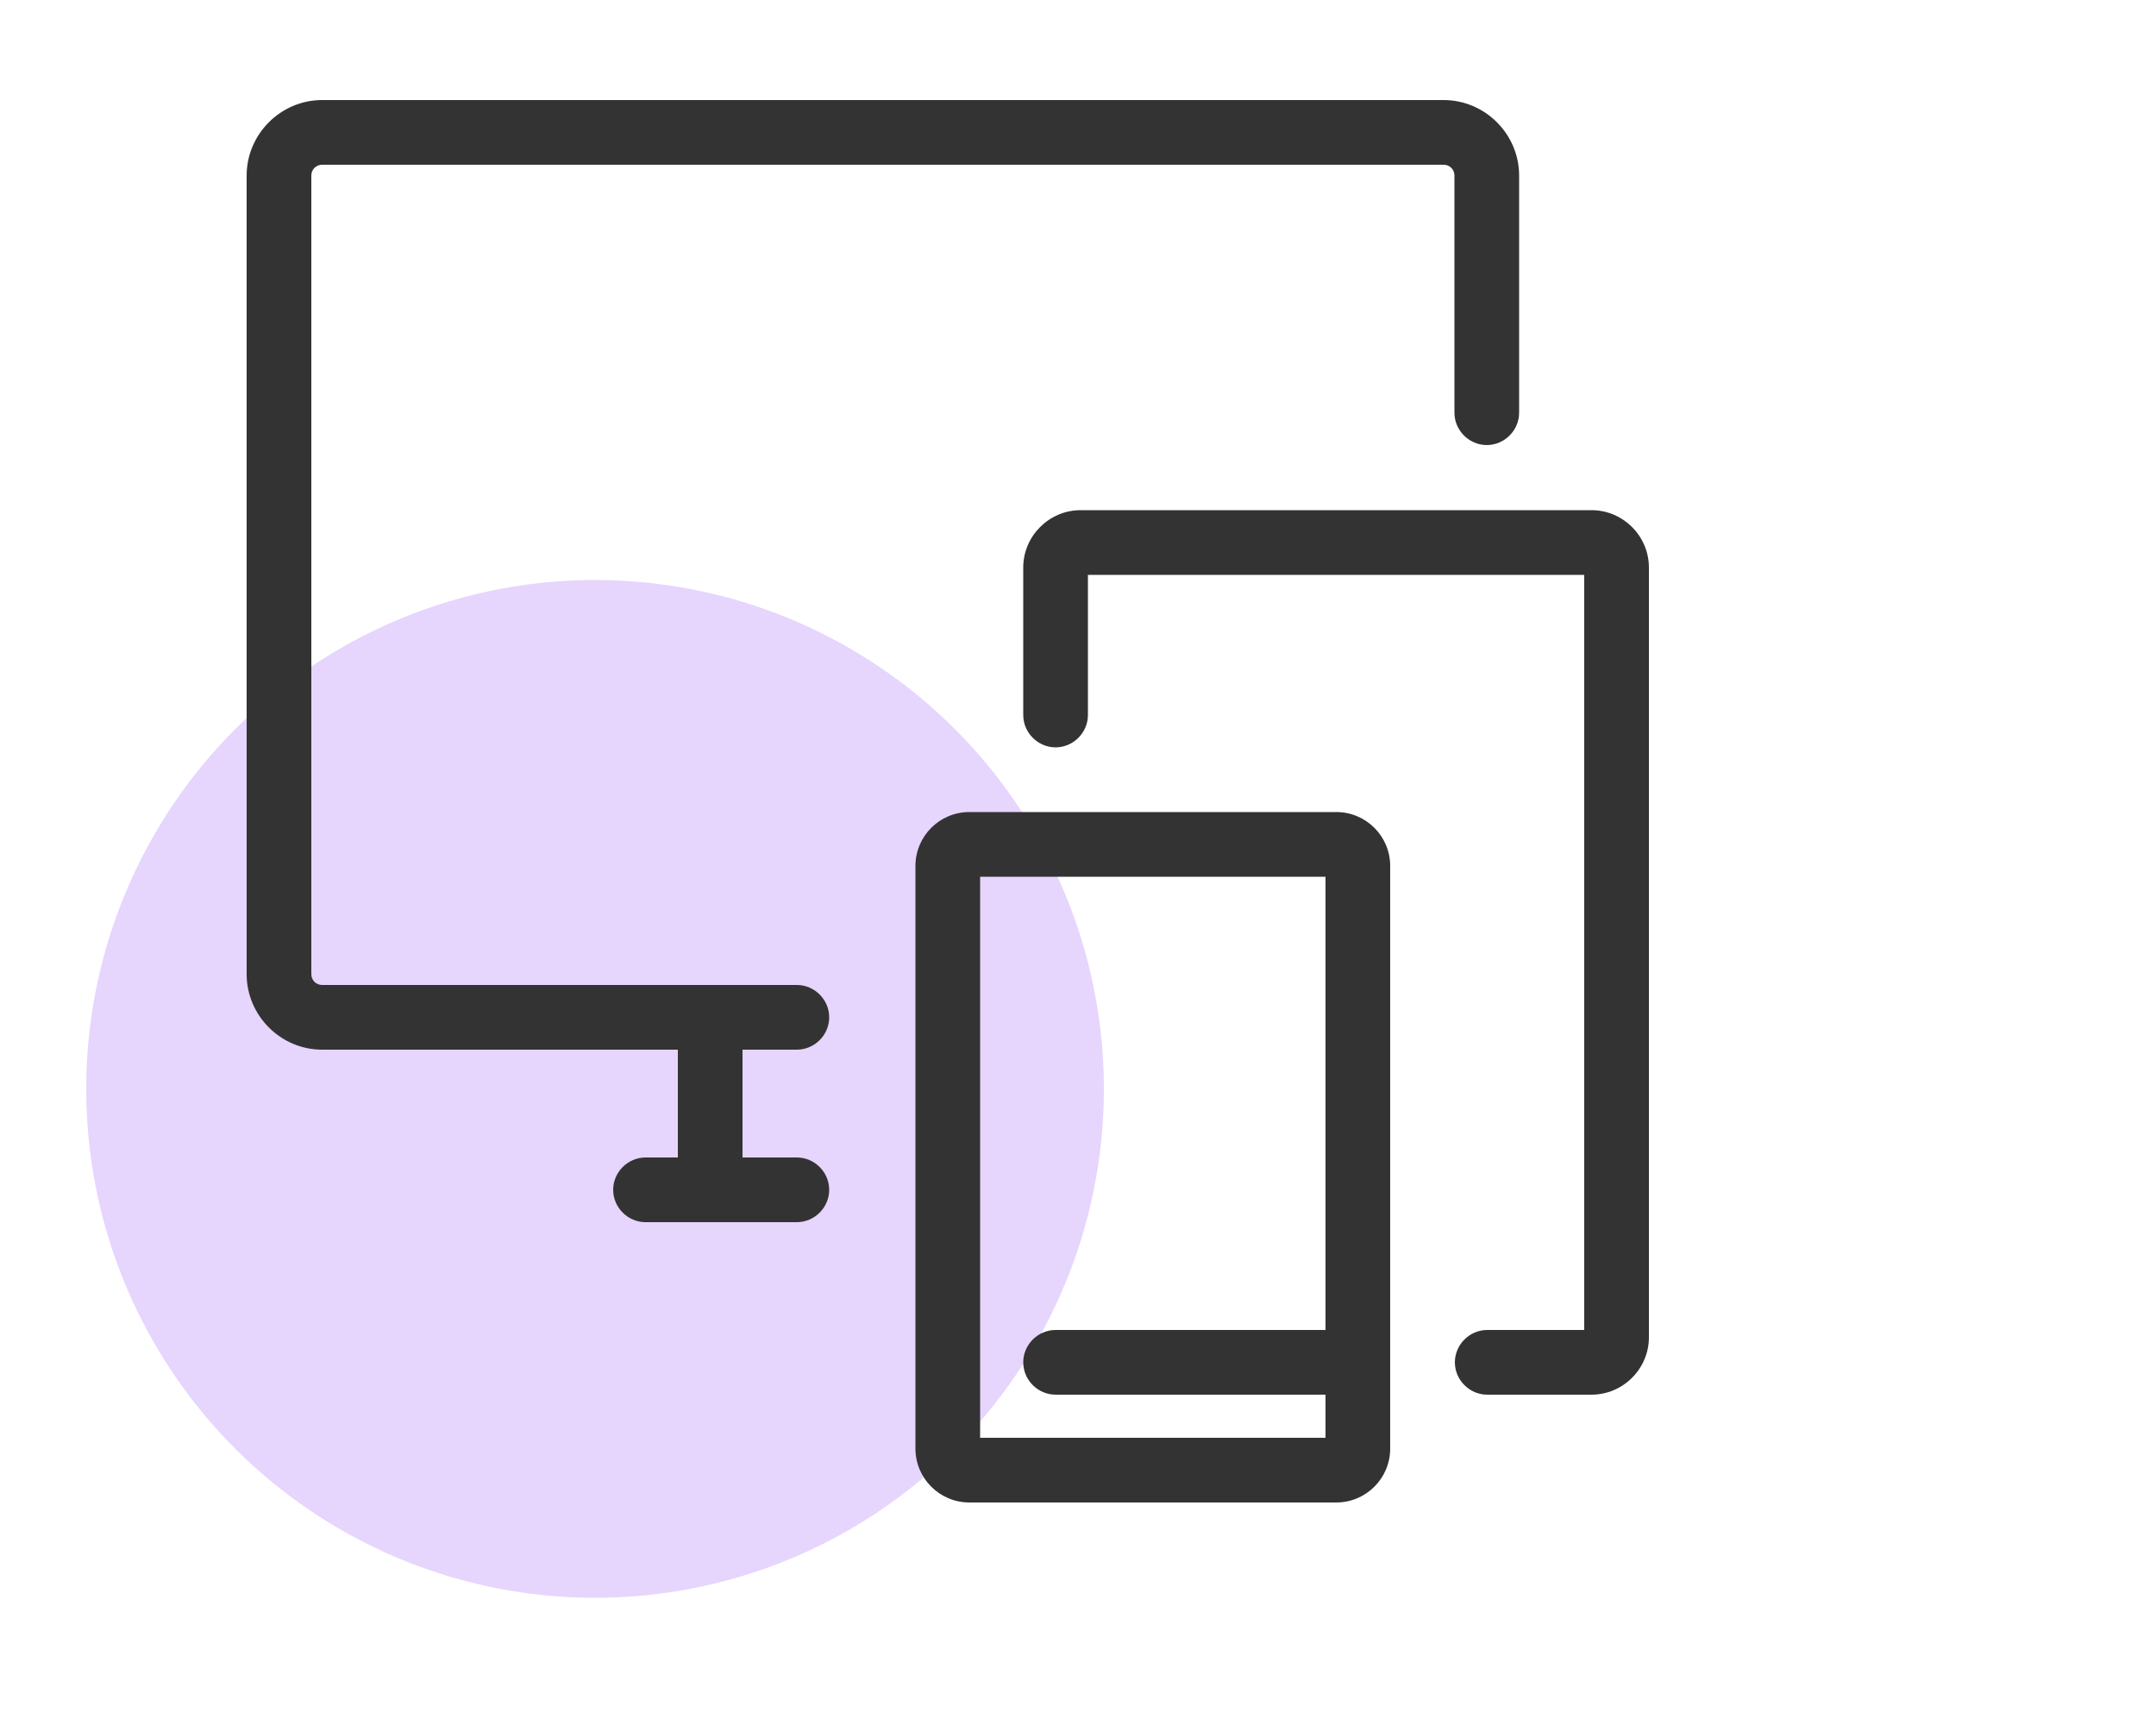 <?xml version="1.0" encoding="UTF-8"?><svg xmlns="http://www.w3.org/2000/svg" width="50" height="40" viewBox="0 0 50 40"><defs><style>.cls-1{fill:#e6d5fd;}.cls-1,.cls-2{stroke-width:0px;}.cls-2{fill:#333;}</style></defs><g id="Layer_2"><circle class="cls-1" cx="13.8" cy="25.25" r="11.8"/></g><g id="Layer_1"><path class="cls-2" d="M18.48,24.34H7.47c-.96,0-1.75-.79-1.75-1.75V4.07c0-.96.79-1.75,1.75-1.75h26.01c.96,0,1.75.79,1.75,1.75v5.5c0,.41-.34.75-.75.75s-.75-.34-.75-.75v-5.5c0-.14-.11-.25-.25-.25H7.47c-.14,0-.25.11-.25.25v18.52c0,.14.11.25.25.25h11.01c.41,0,.75.34.75.75s-.34.75-.75.75Z"/><path class="cls-2" d="M16.47,28.34c-.41,0-.75-.34-.75-.75v-4c0-.41.34-.75.75-.75s.75.34.75.75v4c0,.41-.34.75-.75.75Z"/><path class="cls-2" d="M18.48,28.34h-3.51c-.41,0-.75-.34-.75-.75s.34-.75.75-.75h3.51c.41,0,.75.34.75.75s-.34.75-.75.75Z"/><path class="cls-2" d="M30.99,34.84h-8.51c-.69,0-1.25-.56-1.25-1.25v-13.51c0-.69.56-1.25,1.25-1.25h8.51c.69,0,1.25.56,1.25,1.25v13.51c0,.69-.56,1.25-1.25,1.25ZM22.73,33.34h8.01v-13.01h-8.01v13.01ZM30.99,20.33h0,0Z"/><path class="cls-2" d="M31.48,32.34h-7c-.41,0-.75-.34-.75-.75s.34-.75.75-.75h7c.41,0,.75.34.75.75s-.34.75-.75.75Z"/><path class="cls-2" d="M36.91,32.34h-2.42c-.41,0-.75-.34-.75-.75s.34-.75.75-.75h2.25V13.33h-11.51v3.25c0,.41-.34.75-.75.75s-.75-.34-.75-.75v-3.42c0-.73.6-1.33,1.33-1.33h11.85c.73,0,1.33.6,1.33,1.33v17.85c0,.73-.6,1.33-1.33,1.33Z"/></g></svg>